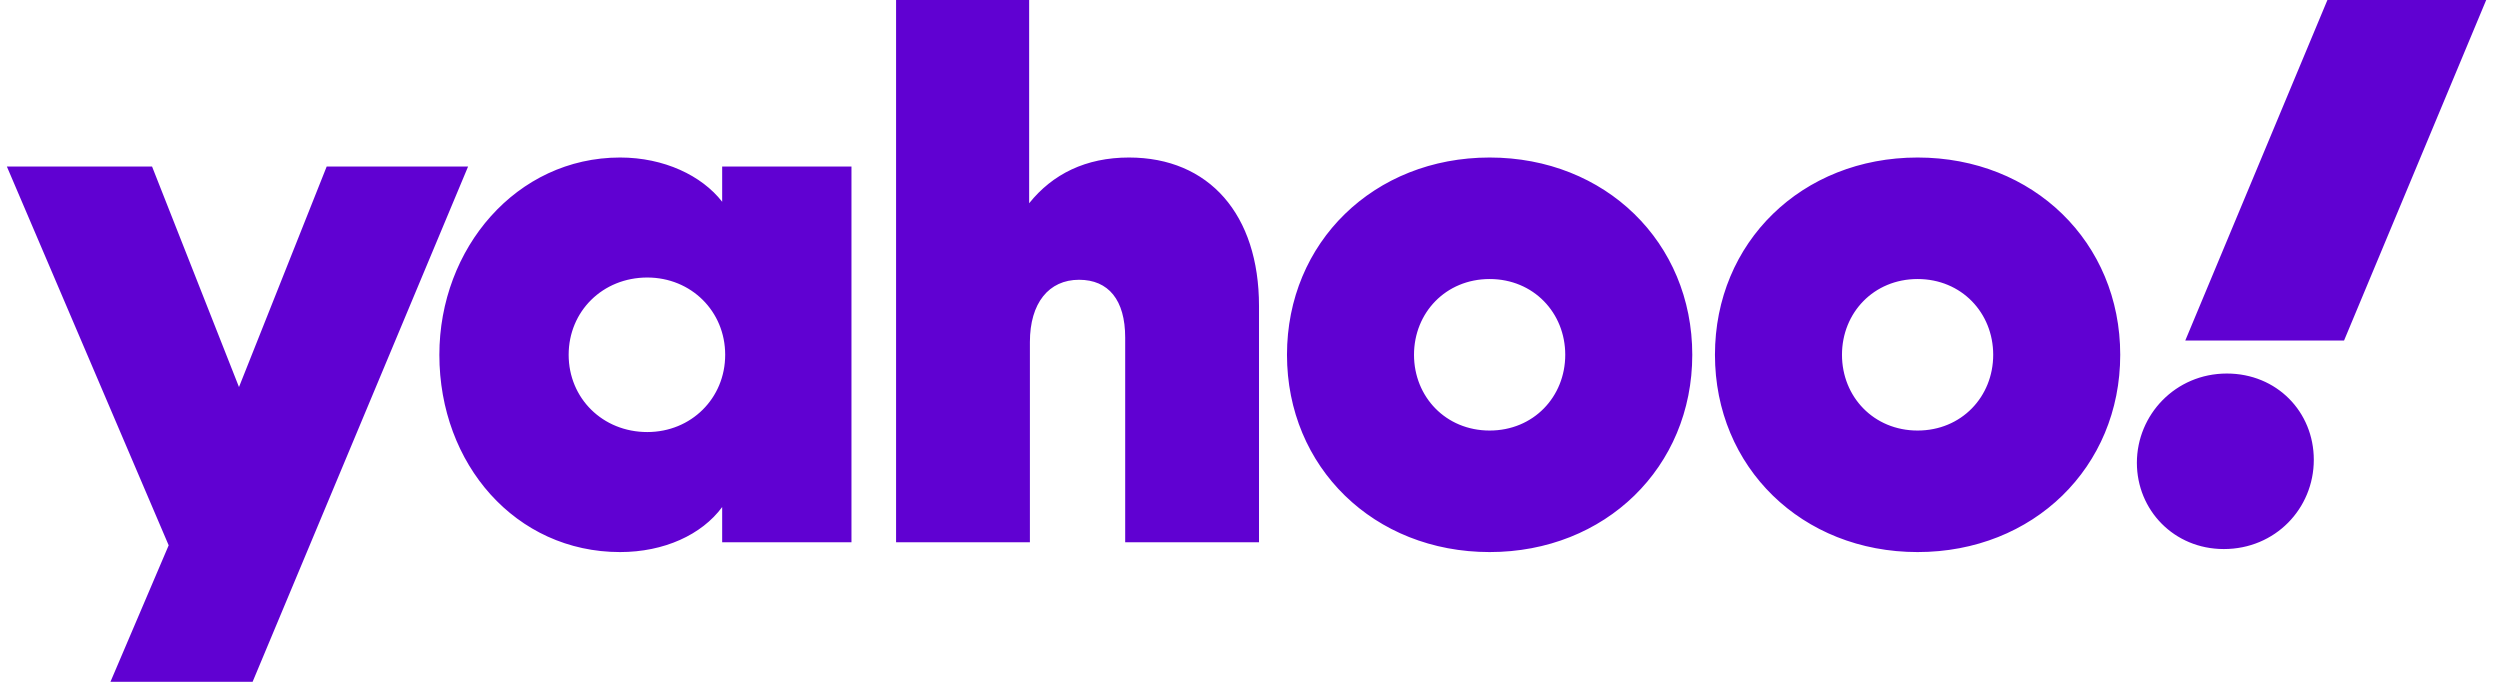 <svg width="121" height="33" viewBox="0 0 121 33" fill="none" xmlns="http://www.w3.org/2000/svg">
<g clip-path="url(#clip0_418_1577)">
<path d="M34.953 8.059V9.766C33.964 8.495 32.135 7.624 30.012 7.624C24.998 7.624 21.265 12.017 21.265 17.172C21.265 22.472 24.962 26.72 30.012 26.72C32.135 26.72 33.964 25.884 34.953 24.541V26.247H41.211V8.059H34.953ZM43.37 0V26.247H49.847V16.554C49.847 14.667 50.762 13.541 52.226 13.541C53.653 13.541 54.459 14.521 54.459 16.337V26.247H60.936V14.812C60.936 10.383 58.521 7.624 54.642 7.624C52.556 7.624 50.945 8.422 49.811 9.838V0H43.37ZM102.619 17.172C102.619 22.617 98.411 26.72 92.812 26.72C87.212 26.72 83.004 22.617 83.004 17.172C83.004 11.726 87.212 7.624 92.812 7.624C98.411 7.624 102.619 11.726 102.619 17.172ZM81.906 17.172C81.906 22.617 77.697 26.72 72.098 26.72C66.499 26.72 62.29 22.617 62.29 17.172C62.29 11.726 66.499 7.624 72.098 7.624C77.697 7.624 81.906 11.726 81.906 17.172ZM0.332 8.059L8.164 26.393L5.346 33H12.226L22.656 8.059H15.812L11.567 18.733L7.359 8.059H0.332ZM31.329 20.911C29.17 20.911 27.523 19.277 27.523 17.172C27.523 15.066 29.17 13.432 31.329 13.432C33.452 13.432 35.099 15.066 35.099 17.172C35.099 19.277 33.452 20.911 31.329 20.911ZM75.758 17.172C75.758 15.139 74.221 13.505 72.098 13.505C69.975 13.505 68.438 15.139 68.438 17.172C68.438 19.205 69.975 20.838 72.098 20.838C74.221 20.838 75.758 19.205 75.758 17.172ZM96.471 17.172C96.471 15.139 94.934 13.505 92.812 13.505C90.689 13.505 89.152 15.139 89.152 17.172C89.152 19.205 90.689 20.838 92.812 20.838C94.934 20.838 96.471 19.205 96.471 17.172ZM103.425 22.399C103.425 24.686 105.218 26.574 107.633 26.574C110.122 26.574 111.988 24.614 111.988 22.254C111.988 19.931 110.195 18.079 107.78 18.079C105.291 18.079 103.425 20.076 103.425 22.399ZM112.647 0L105.767 16.482H113.452L120.332 0H112.647Z" fill="#6001D2"/>
</g>
<defs>
<clipPath id="clip0_418_1577">
<rect width="120" height="33" fill="white" transform="translate(0.332)"/>
</clipPath>
</defs>
</svg>
